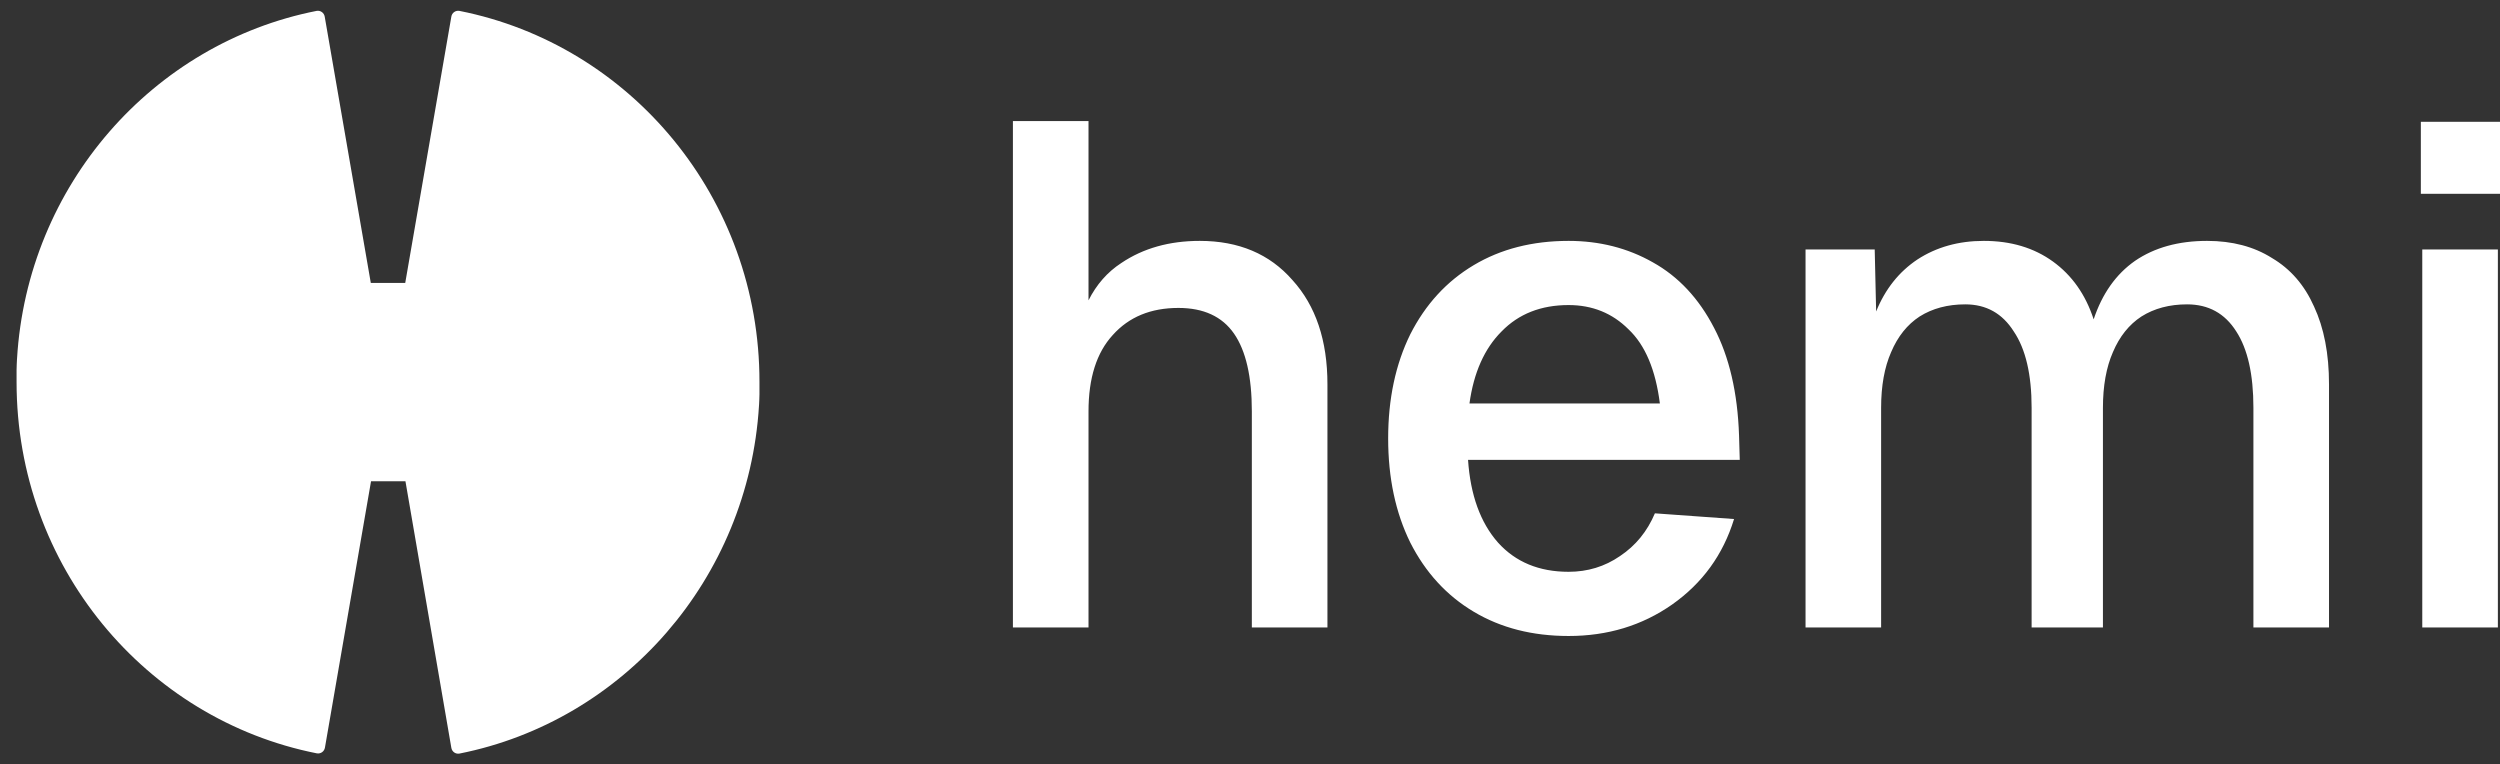 <svg width="121" height="37" viewBox="0 0 121 37" fill="none" xmlns="http://www.w3.org/2000/svg">
<rect x="0" y="0" width="121" height="37" fill="#333333" stroke="none"/>
<path fill-rule="evenodd" clip-rule="evenodd" d="M21.845 0.804C21.877 0.616 22.051 0.494 22.236 0.527C30.52 2.168 36.769 9.583 36.758 18.494V18.749V18.827V19.026V19.082C36.758 19.224 36.744 19.479 36.739 19.581C36.737 19.607 36.736 19.623 36.736 19.625C36.225 28.027 30.161 34.899 22.236 36.473C22.051 36.506 21.877 36.384 21.845 36.196L19.624 23.294H17.958L15.727 36.185C15.694 36.373 15.52 36.495 15.335 36.462C7.05 34.821 0.802 27.406 0.802 18.494V18.24V18.162V17.962V17.907C0.802 17.765 0.816 17.509 0.821 17.407C0.823 17.382 0.824 17.366 0.824 17.364C1.324 8.962 7.399 2.09 15.324 0.527C15.509 0.494 15.683 0.616 15.716 0.804L17.947 13.695H19.613L21.845 0.804ZM52.684 14.537V5.86H49.025V30.368H52.684V19.909C52.684 18.298 53.075 17.067 53.858 16.215C54.64 15.341 55.699 14.904 57.033 14.904C58.253 14.904 59.151 15.318 59.726 16.146C60.301 16.975 60.589 18.229 60.589 19.909V30.368H64.248V18.597C64.248 16.48 63.684 14.8 62.556 13.557C61.452 12.292 59.956 11.659 58.069 11.659C56.596 11.659 55.331 12.016 54.272 12.729C53.598 13.168 53.069 13.771 52.684 14.537ZM68.257 16.181C67.544 17.631 67.187 19.311 67.187 21.22C67.187 23.131 67.544 24.81 68.257 26.26C68.993 27.71 70.017 28.826 71.329 29.608C72.641 30.391 74.171 30.782 75.92 30.782C77.807 30.782 79.475 30.276 80.925 29.263C82.398 28.228 83.399 26.847 83.928 25.121L80.097 24.845C79.728 25.719 79.165 26.41 78.405 26.916C77.669 27.422 76.841 27.675 75.92 27.675C74.493 27.675 73.354 27.204 72.503 26.26C71.651 25.294 71.168 23.959 71.053 22.256H84.204L84.17 21.082C84.101 19.011 83.698 17.274 82.962 15.87C82.225 14.443 81.236 13.385 79.993 12.694C78.774 12.004 77.416 11.659 75.92 11.659C74.171 11.659 72.641 12.05 71.329 12.833C70.017 13.615 68.993 14.731 68.257 16.181ZM78.82 15.939C79.625 16.699 80.131 17.895 80.338 19.529H71.122C71.329 18.033 71.847 16.871 72.675 16.043C73.504 15.191 74.585 14.765 75.92 14.765C77.071 14.765 78.037 15.157 78.82 15.939ZM90.805 15.076L90.736 12.073H87.388V30.368H91.046V19.736C91.046 18.678 91.207 17.78 91.53 17.044C91.852 16.284 92.312 15.709 92.91 15.318C93.532 14.927 94.268 14.731 95.12 14.731C96.132 14.731 96.915 15.168 97.467 16.043C98.042 16.894 98.33 18.125 98.33 19.736V30.368H101.782V19.736C101.782 18.678 101.943 17.78 102.265 17.044C102.587 16.284 103.047 15.709 103.646 15.318C104.267 14.927 105.003 14.731 105.855 14.731C106.89 14.731 107.684 15.168 108.236 16.043C108.789 16.894 109.065 18.125 109.065 19.736V30.368H112.724V18.597C112.724 17.124 112.482 15.87 111.999 14.835C111.539 13.799 110.86 13.017 109.962 12.487C109.088 11.935 108.041 11.659 106.821 11.659C105.441 11.659 104.278 11.981 103.335 12.625C102.414 13.27 101.747 14.213 101.333 15.456C100.942 14.259 100.286 13.327 99.365 12.66C98.445 11.993 97.329 11.659 96.017 11.659C94.797 11.659 93.727 11.958 92.807 12.556C91.909 13.155 91.242 13.995 90.805 15.076ZM120.897 30.368V12.073H117.238V30.368H120.897ZM121 9.381V5.894H117.169V9.381H121Z" fill="white"/>
</svg>